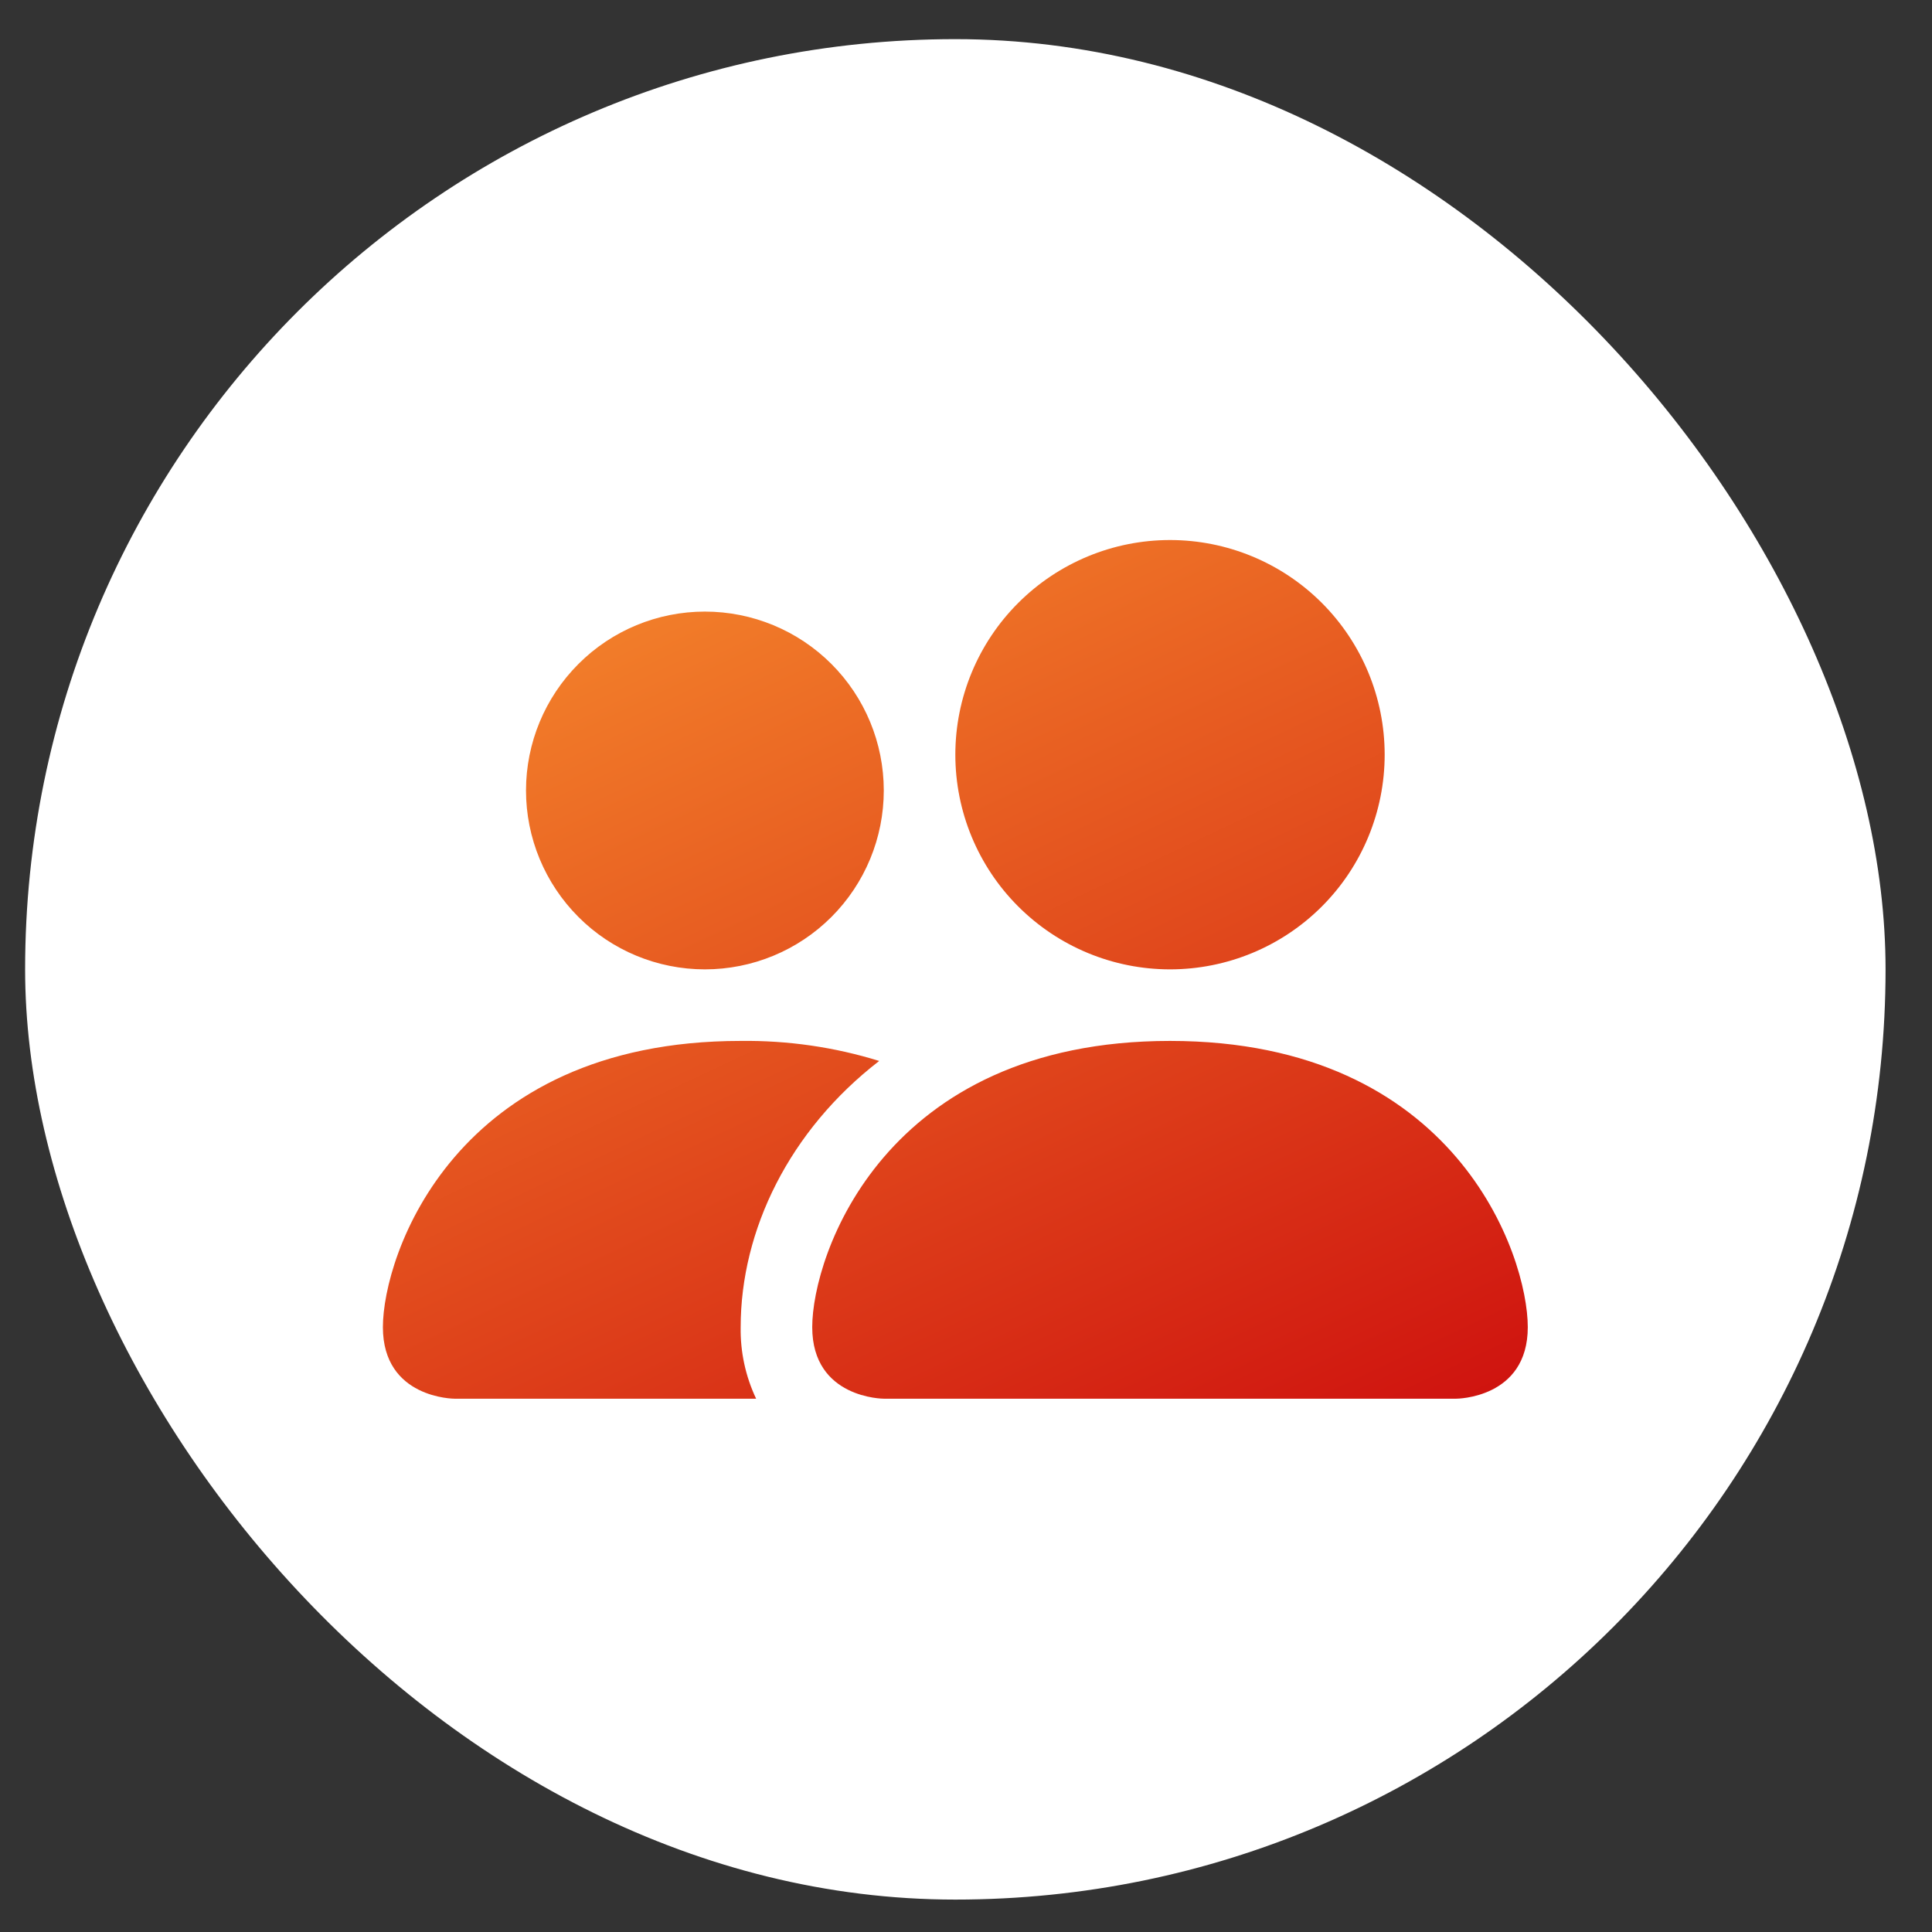 <svg width="27" height="27" viewBox="0 0 27 27" fill="none" xmlns="http://www.w3.org/2000/svg">
<rect x="0" y="0" width="27" height="27" fill="#333333" stroke="none"/>
<rect x="0.351" y="0.547" width="26" height="26" rx="13" fill="white"/>
<g clip-path="url(#clip0_3156_25236)">
<path d="M12.351 19.547C12.351 19.547 11.351 19.547 11.351 18.547C11.351 17.547 12.351 14.547 16.351 14.547C20.351 14.547 21.351 17.547 21.351 18.547C21.351 19.547 20.351 19.547 20.351 19.547H12.351ZM16.351 13.547C17.147 13.547 17.91 13.231 18.473 12.668C19.035 12.106 19.351 11.342 19.351 10.547C19.351 9.751 19.035 8.988 18.473 8.426C17.91 7.863 17.147 7.547 16.351 7.547C15.556 7.547 14.793 7.863 14.23 8.426C13.667 8.988 13.351 9.751 13.351 10.547C13.351 11.342 13.667 12.106 14.23 12.668C14.793 13.231 15.556 13.547 16.351 13.547ZM10.567 19.547C10.419 19.235 10.345 18.892 10.351 18.547C10.351 17.192 11.031 15.797 12.287 14.827C11.661 14.633 11.007 14.539 10.351 14.547C6.351 14.547 5.351 17.547 5.351 18.547C5.351 19.547 6.351 19.547 6.351 19.547H10.567ZM9.851 13.547C10.514 13.547 11.15 13.284 11.619 12.815C12.088 12.346 12.351 11.71 12.351 11.047C12.351 10.384 12.088 9.748 11.619 9.279C11.15 8.81 10.514 8.547 9.851 8.547C9.188 8.547 8.552 8.81 8.084 9.279C7.615 9.748 7.351 10.384 7.351 11.047C7.351 11.71 7.615 12.346 8.084 12.815C8.552 13.284 9.188 13.547 9.851 13.547Z" fill="url(#paint0_linear_3156_25236)"/>
</g>
<defs>
<linearGradient id="paint0_linear_3156_25236" x1="4.981" y1="7.547" x2="12.528" y2="23.489" gradientUnits="userSpaceOnUse">
<stop stop-color="#F8902E"/>
<stop offset="1" stop-color="#CF130F"/>
</linearGradient>
<clipPath id="clip0_3156_25236">
<rect width="16" height="16" fill="white" transform="translate(5.351 5.547)"/>
</clipPath>
</defs>
</svg>
